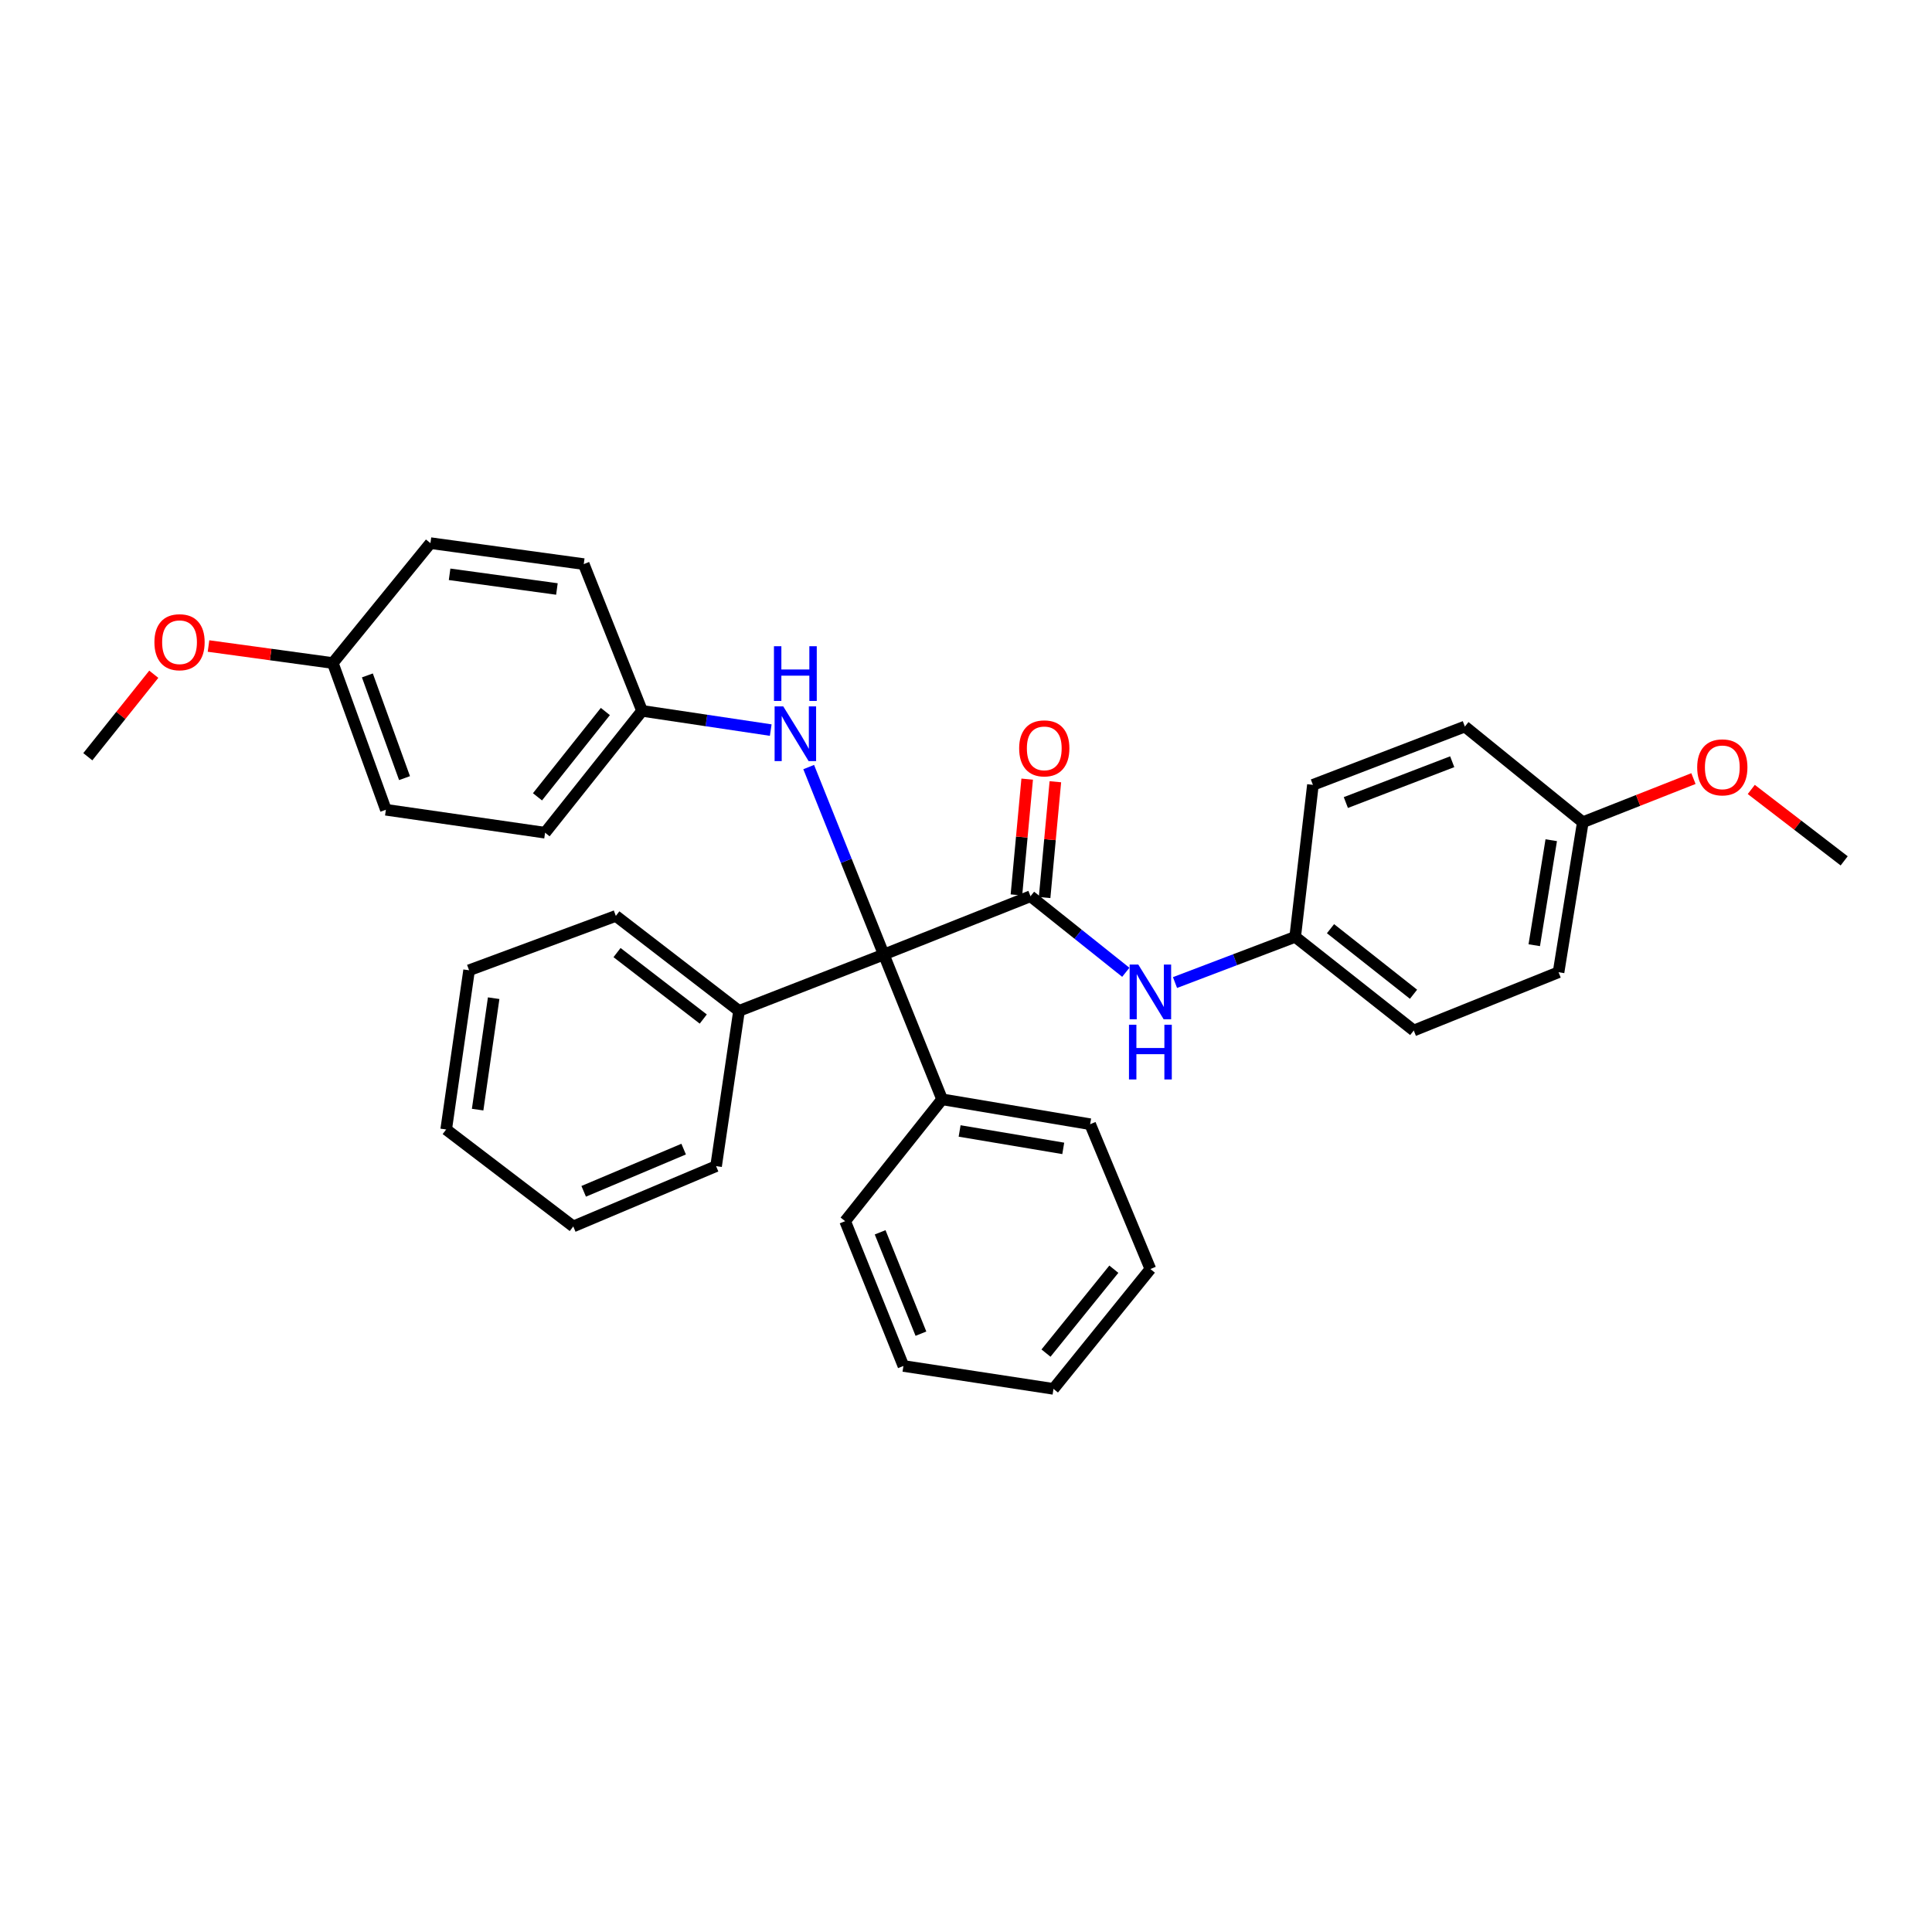 <?xml version='1.0' encoding='iso-8859-1'?>
<svg version='1.1' baseProfile='full'
              xmlns='http://www.w3.org/2000/svg'
                      xmlns:rdkit='http://www.rdkit.org/xml'
                      xmlns:xlink='http://www.w3.org/1999/xlink'
                  xml:space='preserve'
width='1000px' height='1000px' viewBox='0 0 1000 1000'>
<!-- END OF HEADER -->
<rect style='opacity:1.0;fill:#FFFFFF;stroke:none' width='1000' height='1000' x='0' y='0'> </rect>
<path class='bond-0' d='M 533.391,463.891 L 457.445,494.059' style='fill:none;fill-rule:evenodd;stroke:#000000;stroke-width:6px;stroke-linecap:butt;stroke-linejoin:miter;stroke-opacity:1' />
<path class='bond-1' d='M 533.391,463.891 L 558.052,483.573' style='fill:none;fill-rule:evenodd;stroke:#000000;stroke-width:6px;stroke-linecap:butt;stroke-linejoin:miter;stroke-opacity:1' />
<path class='bond-1' d='M 558.052,483.573 L 582.713,503.256' style='fill:none;fill-rule:evenodd;stroke:#0000FF;stroke-width:6px;stroke-linecap:butt;stroke-linejoin:miter;stroke-opacity:1' />
<path class='bond-3' d='M 540.684,464.568 L 543.469,434.599' style='fill:none;fill-rule:evenodd;stroke:#000000;stroke-width:6px;stroke-linecap:butt;stroke-linejoin:miter;stroke-opacity:1' />
<path class='bond-3' d='M 543.469,434.599 L 546.255,404.631' style='fill:none;fill-rule:evenodd;stroke:#FF0000;stroke-width:6px;stroke-linecap:butt;stroke-linejoin:miter;stroke-opacity:1' />
<path class='bond-3' d='M 526.098,463.213 L 528.883,433.244' style='fill:none;fill-rule:evenodd;stroke:#000000;stroke-width:6px;stroke-linecap:butt;stroke-linejoin:miter;stroke-opacity:1' />
<path class='bond-3' d='M 528.883,433.244 L 531.669,403.275' style='fill:none;fill-rule:evenodd;stroke:#FF0000;stroke-width:6px;stroke-linecap:butt;stroke-linejoin:miter;stroke-opacity:1' />
<path class='bond-2' d='M 457.445,494.059 L 438.013,445.547' style='fill:none;fill-rule:evenodd;stroke:#000000;stroke-width:6px;stroke-linecap:butt;stroke-linejoin:miter;stroke-opacity:1' />
<path class='bond-2' d='M 438.013,445.547 L 418.58,397.035' style='fill:none;fill-rule:evenodd;stroke:#0000FF;stroke-width:6px;stroke-linecap:butt;stroke-linejoin:miter;stroke-opacity:1' />
<path class='bond-4' d='M 457.445,494.059 L 487.63,569.004' style='fill:none;fill-rule:evenodd;stroke:#000000;stroke-width:6px;stroke-linecap:butt;stroke-linejoin:miter;stroke-opacity:1' />
<path class='bond-5' d='M 457.445,494.059 L 382.516,523.227' style='fill:none;fill-rule:evenodd;stroke:#000000;stroke-width:6px;stroke-linecap:butt;stroke-linejoin:miter;stroke-opacity:1' />
<path class='bond-6' d='M 608.182,508.565 L 639.282,496.739' style='fill:none;fill-rule:evenodd;stroke:#0000FF;stroke-width:6px;stroke-linecap:butt;stroke-linejoin:miter;stroke-opacity:1' />
<path class='bond-6' d='M 639.282,496.739 L 670.382,484.912' style='fill:none;fill-rule:evenodd;stroke:#000000;stroke-width:6px;stroke-linecap:butt;stroke-linejoin:miter;stroke-opacity:1' />
<path class='bond-7' d='M 398.93,377.893 L 365.629,372.917' style='fill:none;fill-rule:evenodd;stroke:#0000FF;stroke-width:6px;stroke-linecap:butt;stroke-linejoin:miter;stroke-opacity:1' />
<path class='bond-7' d='M 365.629,372.917 L 332.328,367.941' style='fill:none;fill-rule:evenodd;stroke:#000000;stroke-width:6px;stroke-linecap:butt;stroke-linejoin:miter;stroke-opacity:1' />
<path class='bond-22' d='M 487.63,569.004 L 564.26,581.887' style='fill:none;fill-rule:evenodd;stroke:#000000;stroke-width:6px;stroke-linecap:butt;stroke-linejoin:miter;stroke-opacity:1' />
<path class='bond-22' d='M 496.696,585.383 L 550.336,594.401' style='fill:none;fill-rule:evenodd;stroke:#000000;stroke-width:6px;stroke-linecap:butt;stroke-linejoin:miter;stroke-opacity:1' />
<path class='bond-23' d='M 487.63,569.004 L 437.441,632.076' style='fill:none;fill-rule:evenodd;stroke:#000000;stroke-width:6px;stroke-linecap:butt;stroke-linejoin:miter;stroke-opacity:1' />
<path class='bond-20' d='M 382.516,523.227 L 318.753,474.08' style='fill:none;fill-rule:evenodd;stroke:#000000;stroke-width:6px;stroke-linecap:butt;stroke-linejoin:miter;stroke-opacity:1' />
<path class='bond-20' d='M 364.009,527.457 L 319.375,493.054' style='fill:none;fill-rule:evenodd;stroke:#000000;stroke-width:6px;stroke-linecap:butt;stroke-linejoin:miter;stroke-opacity:1' />
<path class='bond-21' d='M 382.516,523.227 L 370.643,603.592' style='fill:none;fill-rule:evenodd;stroke:#000000;stroke-width:6px;stroke-linecap:butt;stroke-linejoin:miter;stroke-opacity:1' />
<path class='bond-10' d='M 670.382,484.912 L 679.562,406.247' style='fill:none;fill-rule:evenodd;stroke:#000000;stroke-width:6px;stroke-linecap:butt;stroke-linejoin:miter;stroke-opacity:1' />
<path class='bond-13' d='M 670.382,484.912 L 731.761,533.391' style='fill:none;fill-rule:evenodd;stroke:#000000;stroke-width:6px;stroke-linecap:butt;stroke-linejoin:miter;stroke-opacity:1' />
<path class='bond-13' d='M 688.669,480.688 L 731.634,514.624' style='fill:none;fill-rule:evenodd;stroke:#000000;stroke-width:6px;stroke-linecap:butt;stroke-linejoin:miter;stroke-opacity:1' />
<path class='bond-11' d='M 332.328,367.941 L 302.143,291.978' style='fill:none;fill-rule:evenodd;stroke:#000000;stroke-width:6px;stroke-linecap:butt;stroke-linejoin:miter;stroke-opacity:1' />
<path class='bond-12' d='M 332.328,367.941 L 282.131,431.012' style='fill:none;fill-rule:evenodd;stroke:#000000;stroke-width:6px;stroke-linecap:butt;stroke-linejoin:miter;stroke-opacity:1' />
<path class='bond-12' d='M 313.336,368.279 L 278.199,412.429' style='fill:none;fill-rule:evenodd;stroke:#000000;stroke-width:6px;stroke-linecap:butt;stroke-linejoin:miter;stroke-opacity:1' />
<path class='bond-8' d='M 819.263,425.584 L 806.706,503.223' style='fill:none;fill-rule:evenodd;stroke:#000000;stroke-width:6px;stroke-linecap:butt;stroke-linejoin:miter;stroke-opacity:1' />
<path class='bond-8' d='M 802.919,434.891 L 794.129,489.238' style='fill:none;fill-rule:evenodd;stroke:#000000;stroke-width:6px;stroke-linecap:butt;stroke-linejoin:miter;stroke-opacity:1' />
<path class='bond-18' d='M 819.263,425.584 L 847.894,414.289' style='fill:none;fill-rule:evenodd;stroke:#000000;stroke-width:6px;stroke-linecap:butt;stroke-linejoin:miter;stroke-opacity:1' />
<path class='bond-18' d='M 847.894,414.289 L 876.525,402.994' style='fill:none;fill-rule:evenodd;stroke:#FF0000;stroke-width:6px;stroke-linecap:butt;stroke-linejoin:miter;stroke-opacity:1' />
<path class='bond-32' d='M 819.263,425.584 L 758.21,376.063' style='fill:none;fill-rule:evenodd;stroke:#000000;stroke-width:6px;stroke-linecap:butt;stroke-linejoin:miter;stroke-opacity:1' />
<path class='bond-9' d='M 172.257,343.184 L 199.731,419.13' style='fill:none;fill-rule:evenodd;stroke:#000000;stroke-width:6px;stroke-linecap:butt;stroke-linejoin:miter;stroke-opacity:1' />
<path class='bond-9' d='M 190.153,349.593 L 209.385,402.755' style='fill:none;fill-rule:evenodd;stroke:#000000;stroke-width:6px;stroke-linecap:butt;stroke-linejoin:miter;stroke-opacity:1' />
<path class='bond-19' d='M 172.257,343.184 L 140.092,338.782' style='fill:none;fill-rule:evenodd;stroke:#000000;stroke-width:6px;stroke-linecap:butt;stroke-linejoin:miter;stroke-opacity:1' />
<path class='bond-19' d='M 140.092,338.782 L 107.927,334.381' style='fill:none;fill-rule:evenodd;stroke:#FF0000;stroke-width:6px;stroke-linecap:butt;stroke-linejoin:miter;stroke-opacity:1' />
<path class='bond-35' d='M 172.257,343.184 L 222.795,281.122' style='fill:none;fill-rule:evenodd;stroke:#000000;stroke-width:6px;stroke-linecap:butt;stroke-linejoin:miter;stroke-opacity:1' />
<path class='bond-14' d='M 679.562,406.247 L 758.21,376.063' style='fill:none;fill-rule:evenodd;stroke:#000000;stroke-width:6px;stroke-linecap:butt;stroke-linejoin:miter;stroke-opacity:1' />
<path class='bond-14' d='M 696.608,415.396 L 751.662,394.267' style='fill:none;fill-rule:evenodd;stroke:#000000;stroke-width:6px;stroke-linecap:butt;stroke-linejoin:miter;stroke-opacity:1' />
<path class='bond-17' d='M 302.143,291.978 L 222.795,281.122' style='fill:none;fill-rule:evenodd;stroke:#000000;stroke-width:6px;stroke-linecap:butt;stroke-linejoin:miter;stroke-opacity:1' />
<path class='bond-17' d='M 288.255,304.863 L 232.711,297.264' style='fill:none;fill-rule:evenodd;stroke:#000000;stroke-width:6px;stroke-linecap:butt;stroke-linejoin:miter;stroke-opacity:1' />
<path class='bond-15' d='M 282.131,431.012 L 199.731,419.13' style='fill:none;fill-rule:evenodd;stroke:#000000;stroke-width:6px;stroke-linecap:butt;stroke-linejoin:miter;stroke-opacity:1' />
<path class='bond-16' d='M 731.761,533.391 L 806.706,503.223' style='fill:none;fill-rule:evenodd;stroke:#000000;stroke-width:6px;stroke-linecap:butt;stroke-linejoin:miter;stroke-opacity:1' />
<path class='bond-24' d='M 906.455,408.62 L 930.5,427.1' style='fill:none;fill-rule:evenodd;stroke:#FF0000;stroke-width:6px;stroke-linecap:butt;stroke-linejoin:miter;stroke-opacity:1' />
<path class='bond-24' d='M 930.5,427.1 L 954.545,445.58' style='fill:none;fill-rule:evenodd;stroke:#000000;stroke-width:6px;stroke-linecap:butt;stroke-linejoin:miter;stroke-opacity:1' />
<path class='bond-25' d='M 79.6,348.988 L 62.527,370.334' style='fill:none;fill-rule:evenodd;stroke:#FF0000;stroke-width:6px;stroke-linecap:butt;stroke-linejoin:miter;stroke-opacity:1' />
<path class='bond-25' d='M 62.527,370.334 L 45.455,391.68' style='fill:none;fill-rule:evenodd;stroke:#000000;stroke-width:6px;stroke-linecap:butt;stroke-linejoin:miter;stroke-opacity:1' />
<path class='bond-26' d='M 318.753,474.08 L 242.799,502.214' style='fill:none;fill-rule:evenodd;stroke:#000000;stroke-width:6px;stroke-linecap:butt;stroke-linejoin:miter;stroke-opacity:1' />
<path class='bond-27' d='M 370.643,603.592 L 296.723,634.802' style='fill:none;fill-rule:evenodd;stroke:#000000;stroke-width:6px;stroke-linecap:butt;stroke-linejoin:miter;stroke-opacity:1' />
<path class='bond-27' d='M 353.857,594.778 L 302.113,616.625' style='fill:none;fill-rule:evenodd;stroke:#000000;stroke-width:6px;stroke-linecap:butt;stroke-linejoin:miter;stroke-opacity:1' />
<path class='bond-28' d='M 564.26,581.887 L 595.437,656.848' style='fill:none;fill-rule:evenodd;stroke:#000000;stroke-width:6px;stroke-linecap:butt;stroke-linejoin:miter;stroke-opacity:1' />
<path class='bond-29' d='M 437.441,632.076 L 467.61,707.021' style='fill:none;fill-rule:evenodd;stroke:#000000;stroke-width:6px;stroke-linecap:butt;stroke-linejoin:miter;stroke-opacity:1' />
<path class='bond-29' d='M 455.556,637.847 L 476.674,690.309' style='fill:none;fill-rule:evenodd;stroke:#000000;stroke-width:6px;stroke-linecap:butt;stroke-linejoin:miter;stroke-opacity:1' />
<path class='bond-33' d='M 242.799,502.214 L 230.941,584.613' style='fill:none;fill-rule:evenodd;stroke:#000000;stroke-width:6px;stroke-linecap:butt;stroke-linejoin:miter;stroke-opacity:1' />
<path class='bond-33' d='M 255.52,516.66 L 247.22,574.34' style='fill:none;fill-rule:evenodd;stroke:#000000;stroke-width:6px;stroke-linecap:butt;stroke-linejoin:miter;stroke-opacity:1' />
<path class='bond-31' d='M 296.723,634.802 L 230.941,584.613' style='fill:none;fill-rule:evenodd;stroke:#000000;stroke-width:6px;stroke-linecap:butt;stroke-linejoin:miter;stroke-opacity:1' />
<path class='bond-34' d='M 595.437,656.848 L 545.273,718.878' style='fill:none;fill-rule:evenodd;stroke:#000000;stroke-width:6px;stroke-linecap:butt;stroke-linejoin:miter;stroke-opacity:1' />
<path class='bond-34' d='M 576.522,656.941 L 541.407,700.362' style='fill:none;fill-rule:evenodd;stroke:#000000;stroke-width:6px;stroke-linecap:butt;stroke-linejoin:miter;stroke-opacity:1' />
<path class='bond-30' d='M 467.61,707.021 L 545.273,718.878' style='fill:none;fill-rule:evenodd;stroke:#000000;stroke-width:6px;stroke-linecap:butt;stroke-linejoin:miter;stroke-opacity:1' />
<path  class='atom-2' d='M 589.177 499.252
L 598.457 514.252
Q 599.377 515.732, 600.857 518.412
Q 602.337 521.092, 602.417 521.252
L 602.417 499.252
L 606.177 499.252
L 606.177 527.572
L 602.297 527.572
L 592.337 511.172
Q 591.177 509.252, 589.937 507.052
Q 588.737 504.852, 588.377 504.172
L 588.377 527.572
L 584.697 527.572
L 584.697 499.252
L 589.177 499.252
' fill='#0000FF'/>
<path  class='atom-2' d='M 584.357 530.404
L 588.197 530.404
L 588.197 542.444
L 602.677 542.444
L 602.677 530.404
L 606.517 530.404
L 606.517 558.724
L 602.677 558.724
L 602.677 545.644
L 588.197 545.644
L 588.197 558.724
L 584.357 558.724
L 584.357 530.404
' fill='#0000FF'/>
<path  class='atom-3' d='M 405.416 365.638
L 414.696 380.638
Q 415.616 382.118, 417.096 384.798
Q 418.576 387.478, 418.656 387.638
L 418.656 365.638
L 422.416 365.638
L 422.416 393.958
L 418.536 393.958
L 408.576 377.558
Q 407.416 375.638, 406.176 373.438
Q 404.976 371.238, 404.616 370.558
L 404.616 393.958
L 400.936 393.958
L 400.936 365.638
L 405.416 365.638
' fill='#0000FF'/>
<path  class='atom-3' d='M 400.596 334.486
L 404.436 334.486
L 404.436 346.526
L 418.916 346.526
L 418.916 334.486
L 422.756 334.486
L 422.756 362.806
L 418.916 362.806
L 418.916 349.726
L 404.436 349.726
L 404.436 362.806
L 400.596 362.806
L 400.596 334.486
' fill='#0000FF'/>
<path  class='atom-4' d='M 527.512 387.349
Q 527.512 380.549, 530.872 376.749
Q 534.232 372.949, 540.512 372.949
Q 546.792 372.949, 550.152 376.749
Q 553.512 380.549, 553.512 387.349
Q 553.512 394.229, 550.112 398.149
Q 546.712 402.029, 540.512 402.029
Q 534.272 402.029, 530.872 398.149
Q 527.512 394.269, 527.512 387.349
M 540.512 398.829
Q 544.832 398.829, 547.152 395.949
Q 549.512 393.029, 549.512 387.349
Q 549.512 381.789, 547.152 378.989
Q 544.832 376.149, 540.512 376.149
Q 536.192 376.149, 533.832 378.949
Q 531.512 381.749, 531.512 387.349
Q 531.512 393.069, 533.832 395.949
Q 536.192 398.829, 540.512 398.829
' fill='#FF0000'/>
<path  class='atom-19' d='M 878.466 397.18
Q 878.466 390.38, 881.826 386.58
Q 885.186 382.78, 891.466 382.78
Q 897.746 382.78, 901.106 386.58
Q 904.466 390.38, 904.466 397.18
Q 904.466 404.06, 901.066 407.98
Q 897.666 411.86, 891.466 411.86
Q 885.226 411.86, 881.826 407.98
Q 878.466 404.1, 878.466 397.18
M 891.466 408.66
Q 895.786 408.66, 898.106 405.78
Q 900.466 402.86, 900.466 397.18
Q 900.466 391.62, 898.106 388.82
Q 895.786 385.98, 891.466 385.98
Q 887.146 385.98, 884.786 388.78
Q 882.466 391.58, 882.466 397.18
Q 882.466 402.9, 884.786 405.78
Q 887.146 408.66, 891.466 408.66
' fill='#FF0000'/>
<path  class='atom-20' d='M 79.925 332.408
Q 79.925 325.608, 83.285 321.808
Q 86.645 318.008, 92.925 318.008
Q 99.205 318.008, 102.565 321.808
Q 105.925 325.608, 105.925 332.408
Q 105.925 339.288, 102.525 343.208
Q 99.125 347.088, 92.925 347.088
Q 86.685 347.088, 83.285 343.208
Q 79.925 339.328, 79.925 332.408
M 92.925 343.888
Q 97.245 343.888, 99.565 341.008
Q 101.925 338.088, 101.925 332.408
Q 101.925 326.848, 99.565 324.048
Q 97.245 321.208, 92.925 321.208
Q 88.605 321.208, 86.245 324.008
Q 83.925 326.808, 83.925 332.408
Q 83.925 338.128, 86.245 341.008
Q 88.605 343.888, 92.925 343.888
' fill='#FF0000'/>
</svg>
